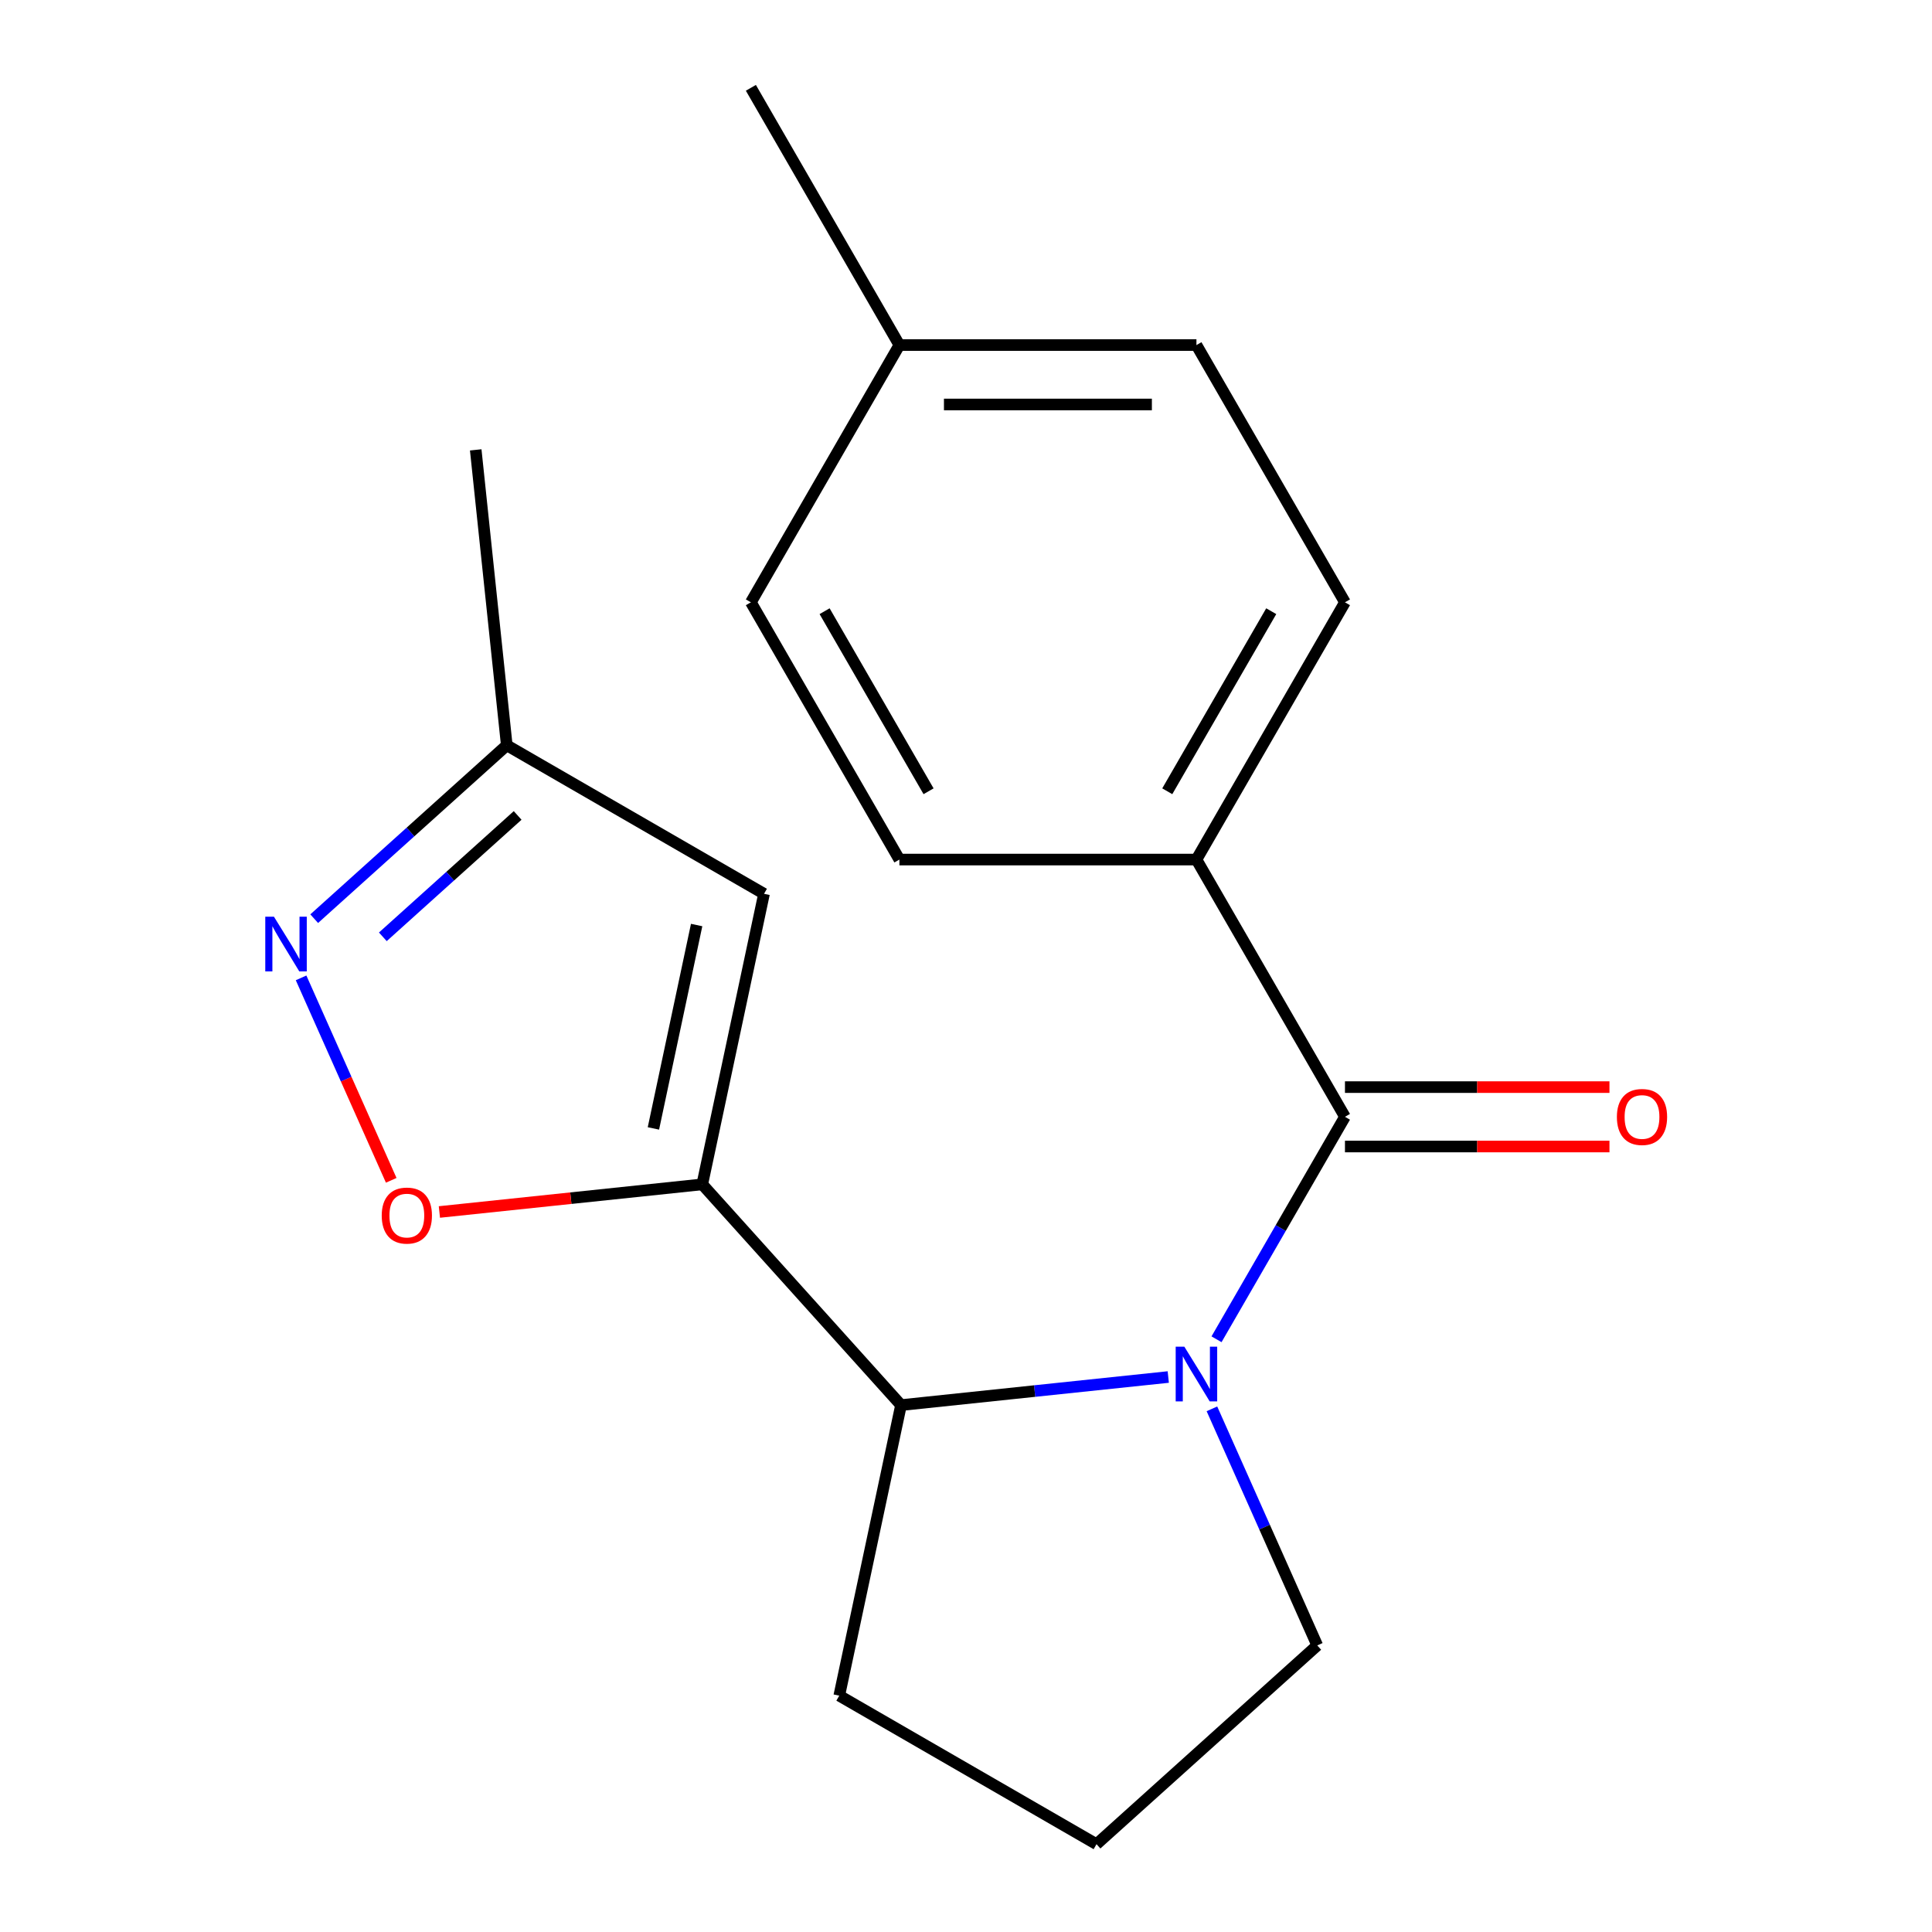 <?xml version='1.0' encoding='iso-8859-1'?>
<svg version='1.1' baseProfile='full'
              xmlns='http://www.w3.org/2000/svg'
                      xmlns:rdkit='http://www.rdkit.org/xml'
                      xmlns:xlink='http://www.w3.org/1999/xlink'
                  xml:space='preserve'
width='1000px' height='1000px' viewBox='0 0 1000 1000'>
<!-- END OF HEADER -->
<rect style='opacity:1.0;fill:#FFFFFF;stroke:none' width='1000' height='1000' x='0' y='0'> </rect>
<path class='bond-1' d='M 629.669,693.206 L 662.91,635.632' style='fill:none;fill-rule:evenodd;stroke:#0000FF;stroke-width:6px;stroke-linecap:butt;stroke-linejoin:miter;stroke-opacity:1' />
<path class='bond-1' d='M 662.91,635.632 L 696.15,578.059' style='fill:none;fill-rule:evenodd;stroke:#000000;stroke-width:6px;stroke-linecap:butt;stroke-linejoin:miter;stroke-opacity:1' />
<path class='bond-2' d='M 604.691,712.743 L 535.529,720.012' style='fill:none;fill-rule:evenodd;stroke:#0000FF;stroke-width:6px;stroke-linecap:butt;stroke-linejoin:miter;stroke-opacity:1' />
<path class='bond-2' d='M 535.529,720.012 L 466.368,727.281' style='fill:none;fill-rule:evenodd;stroke:#000000;stroke-width:6px;stroke-linecap:butt;stroke-linejoin:miter;stroke-opacity:1' />
<path class='bond-11' d='M 627.291,729.213 L 654.551,790.44' style='fill:none;fill-rule:evenodd;stroke:#0000FF;stroke-width:6px;stroke-linecap:butt;stroke-linejoin:miter;stroke-opacity:1' />
<path class='bond-11' d='M 654.551,790.44 L 681.811,851.667' style='fill:none;fill-rule:evenodd;stroke:#000000;stroke-width:6px;stroke-linecap:butt;stroke-linejoin:miter;stroke-opacity:1' />
<path class='bond-0' d='M 363.489,613.023 L 466.368,727.281' style='fill:none;fill-rule:evenodd;stroke:#000000;stroke-width:6px;stroke-linecap:butt;stroke-linejoin:miter;stroke-opacity:1' />
<path class='bond-3' d='M 363.489,613.023 L 295.457,620.173' style='fill:none;fill-rule:evenodd;stroke:#000000;stroke-width:6px;stroke-linecap:butt;stroke-linejoin:miter;stroke-opacity:1' />
<path class='bond-3' d='M 295.457,620.173 L 227.426,627.324' style='fill:none;fill-rule:evenodd;stroke:#FF0000;stroke-width:6px;stroke-linecap:butt;stroke-linejoin:miter;stroke-opacity:1' />
<path class='bond-4' d='M 363.489,613.023 L 395.455,462.633' style='fill:none;fill-rule:evenodd;stroke:#000000;stroke-width:6px;stroke-linecap:butt;stroke-linejoin:miter;stroke-opacity:1' />
<path class='bond-4' d='M 338.206,584.071 L 360.583,478.798' style='fill:none;fill-rule:evenodd;stroke:#000000;stroke-width:6px;stroke-linecap:butt;stroke-linejoin:miter;stroke-opacity:1' />
<path class='bond-7' d='M 696.15,578.059 L 619.275,444.908' style='fill:none;fill-rule:evenodd;stroke:#000000;stroke-width:6px;stroke-linecap:butt;stroke-linejoin:miter;stroke-opacity:1' />
<path class='bond-8' d='M 696.15,593.434 L 764.603,593.434' style='fill:none;fill-rule:evenodd;stroke:#000000;stroke-width:6px;stroke-linecap:butt;stroke-linejoin:miter;stroke-opacity:1' />
<path class='bond-8' d='M 764.603,593.434 L 833.056,593.434' style='fill:none;fill-rule:evenodd;stroke:#FF0000;stroke-width:6px;stroke-linecap:butt;stroke-linejoin:miter;stroke-opacity:1' />
<path class='bond-8' d='M 696.15,562.684 L 764.603,562.684' style='fill:none;fill-rule:evenodd;stroke:#000000;stroke-width:6px;stroke-linecap:butt;stroke-linejoin:miter;stroke-opacity:1' />
<path class='bond-8' d='M 764.603,562.684 L 833.056,562.684' style='fill:none;fill-rule:evenodd;stroke:#FF0000;stroke-width:6px;stroke-linecap:butt;stroke-linejoin:miter;stroke-opacity:1' />
<path class='bond-15' d='M 466.368,727.281 L 434.401,877.671' style='fill:none;fill-rule:evenodd;stroke:#000000;stroke-width:6px;stroke-linecap:butt;stroke-linejoin:miter;stroke-opacity:1' />
<path class='bond-5' d='M 202.495,610.93 L 179.168,558.537' style='fill:none;fill-rule:evenodd;stroke:#FF0000;stroke-width:6px;stroke-linecap:butt;stroke-linejoin:miter;stroke-opacity:1' />
<path class='bond-5' d='M 179.168,558.537 L 155.841,506.143' style='fill:none;fill-rule:evenodd;stroke:#0000FF;stroke-width:6px;stroke-linecap:butt;stroke-linejoin:miter;stroke-opacity:1' />
<path class='bond-6' d='M 395.455,462.633 L 262.304,385.758' style='fill:none;fill-rule:evenodd;stroke:#000000;stroke-width:6px;stroke-linecap:butt;stroke-linejoin:miter;stroke-opacity:1' />
<path class='bond-20' d='M 162.63,475.505 L 212.467,430.632' style='fill:none;fill-rule:evenodd;stroke:#0000FF;stroke-width:6px;stroke-linecap:butt;stroke-linejoin:miter;stroke-opacity:1' />
<path class='bond-20' d='M 212.467,430.632 L 262.304,385.758' style='fill:none;fill-rule:evenodd;stroke:#000000;stroke-width:6px;stroke-linecap:butt;stroke-linejoin:miter;stroke-opacity:1' />
<path class='bond-20' d='M 198.157,484.895 L 233.043,453.483' style='fill:none;fill-rule:evenodd;stroke:#0000FF;stroke-width:6px;stroke-linecap:butt;stroke-linejoin:miter;stroke-opacity:1' />
<path class='bond-20' d='M 233.043,453.483 L 267.929,422.072' style='fill:none;fill-rule:evenodd;stroke:#000000;stroke-width:6px;stroke-linecap:butt;stroke-linejoin:miter;stroke-opacity:1' />
<path class='bond-17' d='M 262.304,385.758 L 246.233,232.851' style='fill:none;fill-rule:evenodd;stroke:#000000;stroke-width:6px;stroke-linecap:butt;stroke-linejoin:miter;stroke-opacity:1' />
<path class='bond-9' d='M 619.275,444.908 L 696.15,311.757' style='fill:none;fill-rule:evenodd;stroke:#000000;stroke-width:6px;stroke-linecap:butt;stroke-linejoin:miter;stroke-opacity:1' />
<path class='bond-9' d='M 604.176,409.56 L 657.988,316.354' style='fill:none;fill-rule:evenodd;stroke:#000000;stroke-width:6px;stroke-linecap:butt;stroke-linejoin:miter;stroke-opacity:1' />
<path class='bond-10' d='M 619.275,444.908 L 465.525,444.908' style='fill:none;fill-rule:evenodd;stroke:#000000;stroke-width:6px;stroke-linecap:butt;stroke-linejoin:miter;stroke-opacity:1' />
<path class='bond-12' d='M 696.15,311.757 L 619.275,178.606' style='fill:none;fill-rule:evenodd;stroke:#000000;stroke-width:6px;stroke-linecap:butt;stroke-linejoin:miter;stroke-opacity:1' />
<path class='bond-13' d='M 465.525,444.908 L 388.651,311.757' style='fill:none;fill-rule:evenodd;stroke:#000000;stroke-width:6px;stroke-linecap:butt;stroke-linejoin:miter;stroke-opacity:1' />
<path class='bond-13' d='M 480.624,409.56 L 426.812,316.354' style='fill:none;fill-rule:evenodd;stroke:#000000;stroke-width:6px;stroke-linecap:butt;stroke-linejoin:miter;stroke-opacity:1' />
<path class='bond-16' d='M 681.811,851.667 L 567.552,954.545' style='fill:none;fill-rule:evenodd;stroke:#000000;stroke-width:6px;stroke-linecap:butt;stroke-linejoin:miter;stroke-opacity:1' />
<path class='bond-21' d='M 619.275,178.606 L 465.525,178.606' style='fill:none;fill-rule:evenodd;stroke:#000000;stroke-width:6px;stroke-linecap:butt;stroke-linejoin:miter;stroke-opacity:1' />
<path class='bond-21' d='M 596.212,209.355 L 488.588,209.355' style='fill:none;fill-rule:evenodd;stroke:#000000;stroke-width:6px;stroke-linecap:butt;stroke-linejoin:miter;stroke-opacity:1' />
<path class='bond-14' d='M 388.651,311.757 L 465.525,178.606' style='fill:none;fill-rule:evenodd;stroke:#000000;stroke-width:6px;stroke-linecap:butt;stroke-linejoin:miter;stroke-opacity:1' />
<path class='bond-18' d='M 465.525,178.606 L 388.651,45.455' style='fill:none;fill-rule:evenodd;stroke:#000000;stroke-width:6px;stroke-linecap:butt;stroke-linejoin:miter;stroke-opacity:1' />
<path class='bond-19' d='M 434.401,877.671 L 567.552,954.545' style='fill:none;fill-rule:evenodd;stroke:#000000;stroke-width:6px;stroke-linecap:butt;stroke-linejoin:miter;stroke-opacity:1' />
<path  class='atom-0' d='M 613.015 697.05
L 622.295 712.05
Q 623.215 713.53, 624.695 716.21
Q 626.175 718.89, 626.255 719.05
L 626.255 697.05
L 630.015 697.05
L 630.015 725.37
L 626.135 725.37
L 616.175 708.97
Q 615.015 707.05, 613.775 704.85
Q 612.575 702.65, 612.215 701.97
L 612.215 725.37
L 608.535 725.37
L 608.535 697.05
L 613.015 697.05
' fill='#0000FF'/>
<path  class='atom-4' d='M 197.582 629.174
Q 197.582 622.374, 200.942 618.574
Q 204.302 614.774, 210.582 614.774
Q 216.862 614.774, 220.222 618.574
Q 223.582 622.374, 223.582 629.174
Q 223.582 636.054, 220.182 639.974
Q 216.782 643.854, 210.582 643.854
Q 204.342 643.854, 200.942 639.974
Q 197.582 636.094, 197.582 629.174
M 210.582 640.654
Q 214.902 640.654, 217.222 637.774
Q 219.582 634.854, 219.582 629.174
Q 219.582 623.614, 217.222 620.814
Q 214.902 617.974, 210.582 617.974
Q 206.262 617.974, 203.902 620.774
Q 201.582 623.574, 201.582 629.174
Q 201.582 634.894, 203.902 637.774
Q 206.262 640.654, 210.582 640.654
' fill='#FF0000'/>
<path  class='atom-6' d='M 141.786 474.477
L 151.066 489.477
Q 151.986 490.957, 153.466 493.637
Q 154.946 496.317, 155.026 496.477
L 155.026 474.477
L 158.786 474.477
L 158.786 502.797
L 154.906 502.797
L 144.946 486.397
Q 143.786 484.477, 142.546 482.277
Q 141.346 480.077, 140.986 479.397
L 140.986 502.797
L 137.306 502.797
L 137.306 474.477
L 141.786 474.477
' fill='#0000FF'/>
<path  class='atom-9' d='M 836.899 578.139
Q 836.899 571.339, 840.259 567.539
Q 843.619 563.739, 849.899 563.739
Q 856.179 563.739, 859.539 567.539
Q 862.899 571.339, 862.899 578.139
Q 862.899 585.019, 859.499 588.939
Q 856.099 592.819, 849.899 592.819
Q 843.659 592.819, 840.259 588.939
Q 836.899 585.059, 836.899 578.139
M 849.899 589.619
Q 854.219 589.619, 856.539 586.739
Q 858.899 583.819, 858.899 578.139
Q 858.899 572.579, 856.539 569.779
Q 854.219 566.939, 849.899 566.939
Q 845.579 566.939, 843.219 569.739
Q 840.899 572.539, 840.899 578.139
Q 840.899 583.859, 843.219 586.739
Q 845.579 589.619, 849.899 589.619
' fill='#FF0000'/>
</svg>
